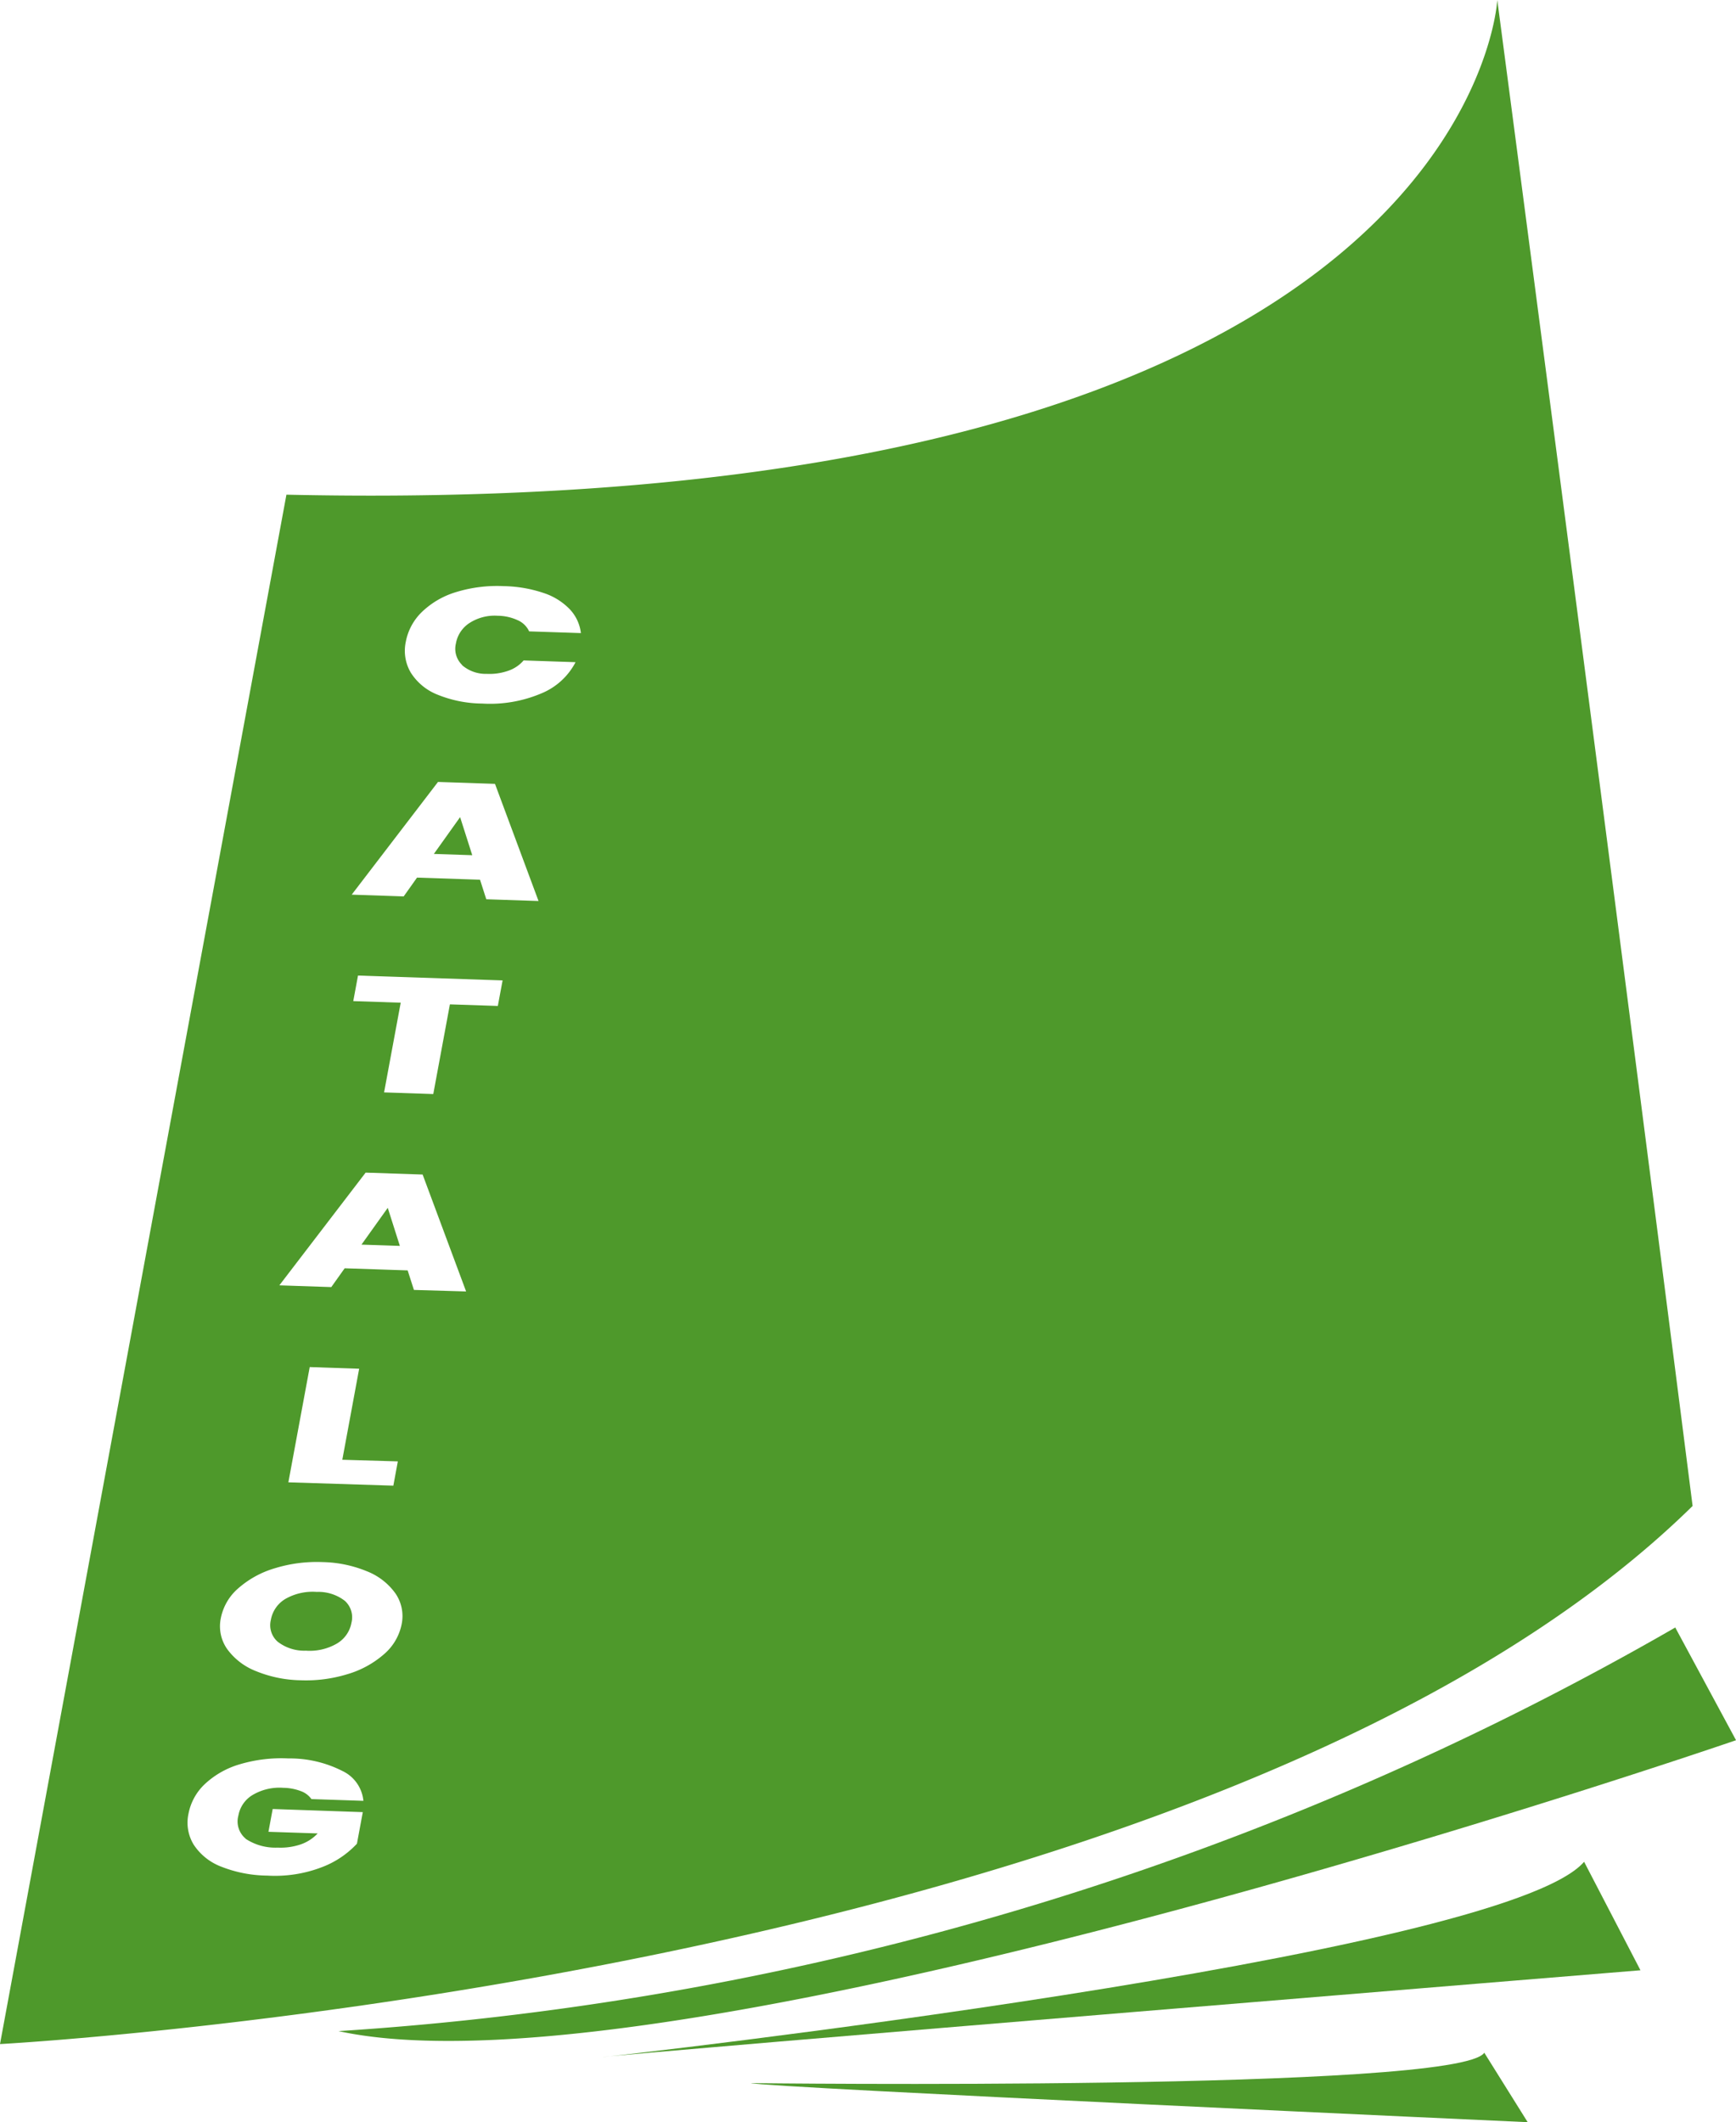<svg id="Group_1901" data-name="Group 1901" xmlns="http://www.w3.org/2000/svg" xmlns:xlink="http://www.w3.org/1999/xlink" width="55.445" height="67.782" viewBox="0 0 55.445 67.782">
  <defs>
    <clipPath id="clip-path">
      <rect id="Rectangle_168" data-name="Rectangle 168" width="55.445" height="67.782" fill="none"/>
    </clipPath>
  </defs>
  <g id="Group_1900" data-name="Group 1900" clip-path="url(#clip-path)">
    <path id="Path_407" data-name="Path 407" d="M30.619,160.1a98.036,98.036,0,0,0,42.693-12.891l1.941,3.6S41.431,162.454,30.619,160.1" transform="translate(-19.807 -95.227)" fill="rgb(78, 153, 43)"/>
    <path id="Path_408" data-name="Path 408" d="M54.565,174.643s28.693-3.188,31.327-6.238l1.8,3.465s-32.158,2.633-33.129,2.772" transform="translate(-35.298 -108.94)" fill="rgb(78, 153, 43)"/>
    <path id="Path_409" data-name="Path 409" d="M67.912,186.647s22.594.277,23.426-.97l1.386,2.218s-24.4-1.109-24.812-1.248" transform="translate(-43.932 -120.113)" fill="rgb(78, 153, 43)"/>
    <path id="Path_410" data-name="Path 410" d="M25.931,143.989a1.753,1.753,0,0,0-.993.22.976.976,0,0,0-.472.678.7.7,0,0,0,.219.693,1.385,1.385,0,0,0,.9.286,1.726,1.726,0,0,0,.985-.224.972.972,0,0,0,.471-.669.706.706,0,0,0-.213-.7,1.383,1.383,0,0,0-.9-.284" transform="translate(-15.816 -93.144)" fill="rgb(78, 153, 43)"/>
    <path id="Path_411" data-name="Path 411" d="M32.695,110.428l1.226.041-.387-1.216Z" transform="translate(-21.15 -70.675)" fill="rgb(78, 153, 43)"/>
    <path id="Path_412" data-name="Path 412" d="M39.244,75.086l1.226.041-.388-1.216Z" transform="translate(-25.387 -47.812)" fill="rgb(78, 153, 43)"/>
    <path id="Path_413" data-name="Path 413" d="M47.821,0S46.99,16.633,9.148,15.8L0,65.287S38.673,63.208,54.059,48.1C51.148,25.228,47.821,0,47.821,0M7.843,58.729a1.722,1.722,0,0,0,1.025.283,2,2,0,0,0,.729-.1,1.343,1.343,0,0,0,.549-.353l-1.572-.052.135-.728,2.878.1L11.4,58.887a2.954,2.954,0,0,1-1.119.75,4.18,4.18,0,0,1-1.748.269,4.1,4.1,0,0,1-1.471-.287,1.827,1.827,0,0,1-.875-.7,1.348,1.348,0,0,1-.168-.984,1.754,1.754,0,0,1,.529-.958,2.768,2.768,0,0,1,1.112-.627,4.655,4.655,0,0,1,1.551-.186,3.7,3.7,0,0,1,1.724.4,1.176,1.176,0,0,1,.671.954l-1.66-.056a.7.7,0,0,0-.332-.252,1.638,1.638,0,0,0-.569-.108,1.685,1.685,0,0,0-.965.222.961.961,0,0,0-.466.662.713.713,0,0,0,.23.738m4.984-6.847a1.7,1.7,0,0,1-.565.959,3.1,3.1,0,0,1-1.171.638,4.518,4.518,0,0,1-1.5.193,3.931,3.931,0,0,1-1.414-.291,2.061,2.061,0,0,1-.925-.709,1.268,1.268,0,0,1-.2-.985,1.692,1.692,0,0,1,.565-.959,3.09,3.09,0,0,1,1.175-.638,4.546,4.546,0,0,1,1.5-.193,3.92,3.92,0,0,1,1.418.291,2.035,2.035,0,0,1,.917.708,1.278,1.278,0,0,1,.2.985m-.122-5.2-.143.775L9.21,47.345l.682-3.681,1.579.053-.538,2.907ZM13.22,41.2l-.2-.624-2.012-.067-.427.6-1.659-.056,2.756-3.6,1.82.061,1.389,3.735ZM15.9,32.13l-1.531-.051-.531,2.865-1.571-.053.531-2.865-1.515-.051.151-.816,4.618.155Zm-.369-3.408-.2-.624-2.012-.067-.426.6-1.66-.056,2.756-3.6,1.82.061L17.2,28.778Zm-.779-7.482a1.153,1.153,0,0,0,.794.283,1.8,1.8,0,0,0,.689-.1,1.115,1.115,0,0,0,.488-.329l1.659.056a2.147,2.147,0,0,1-1.1,1,4.193,4.193,0,0,1-1.887.321,3.866,3.866,0,0,1-1.427-.286,1.78,1.78,0,0,1-.847-.7,1.369,1.369,0,0,1-.161-.984,1.785,1.785,0,0,1,.521-.961,2.686,2.686,0,0,1,1.093-.631,4.465,4.465,0,0,1,1.515-.188,4.2,4.2,0,0,1,1.27.218,2.045,2.045,0,0,1,.843.525,1.334,1.334,0,0,1,.351.757L16.9,20.166a.718.718,0,0,0-.362-.355,1.564,1.564,0,0,0-.643-.144,1.486,1.486,0,0,0-.888.224.979.979,0,0,0-.446.662.716.716,0,0,0,.2.687" fill="rgb(78, 153, 43)"/>
  </g>
</svg>
